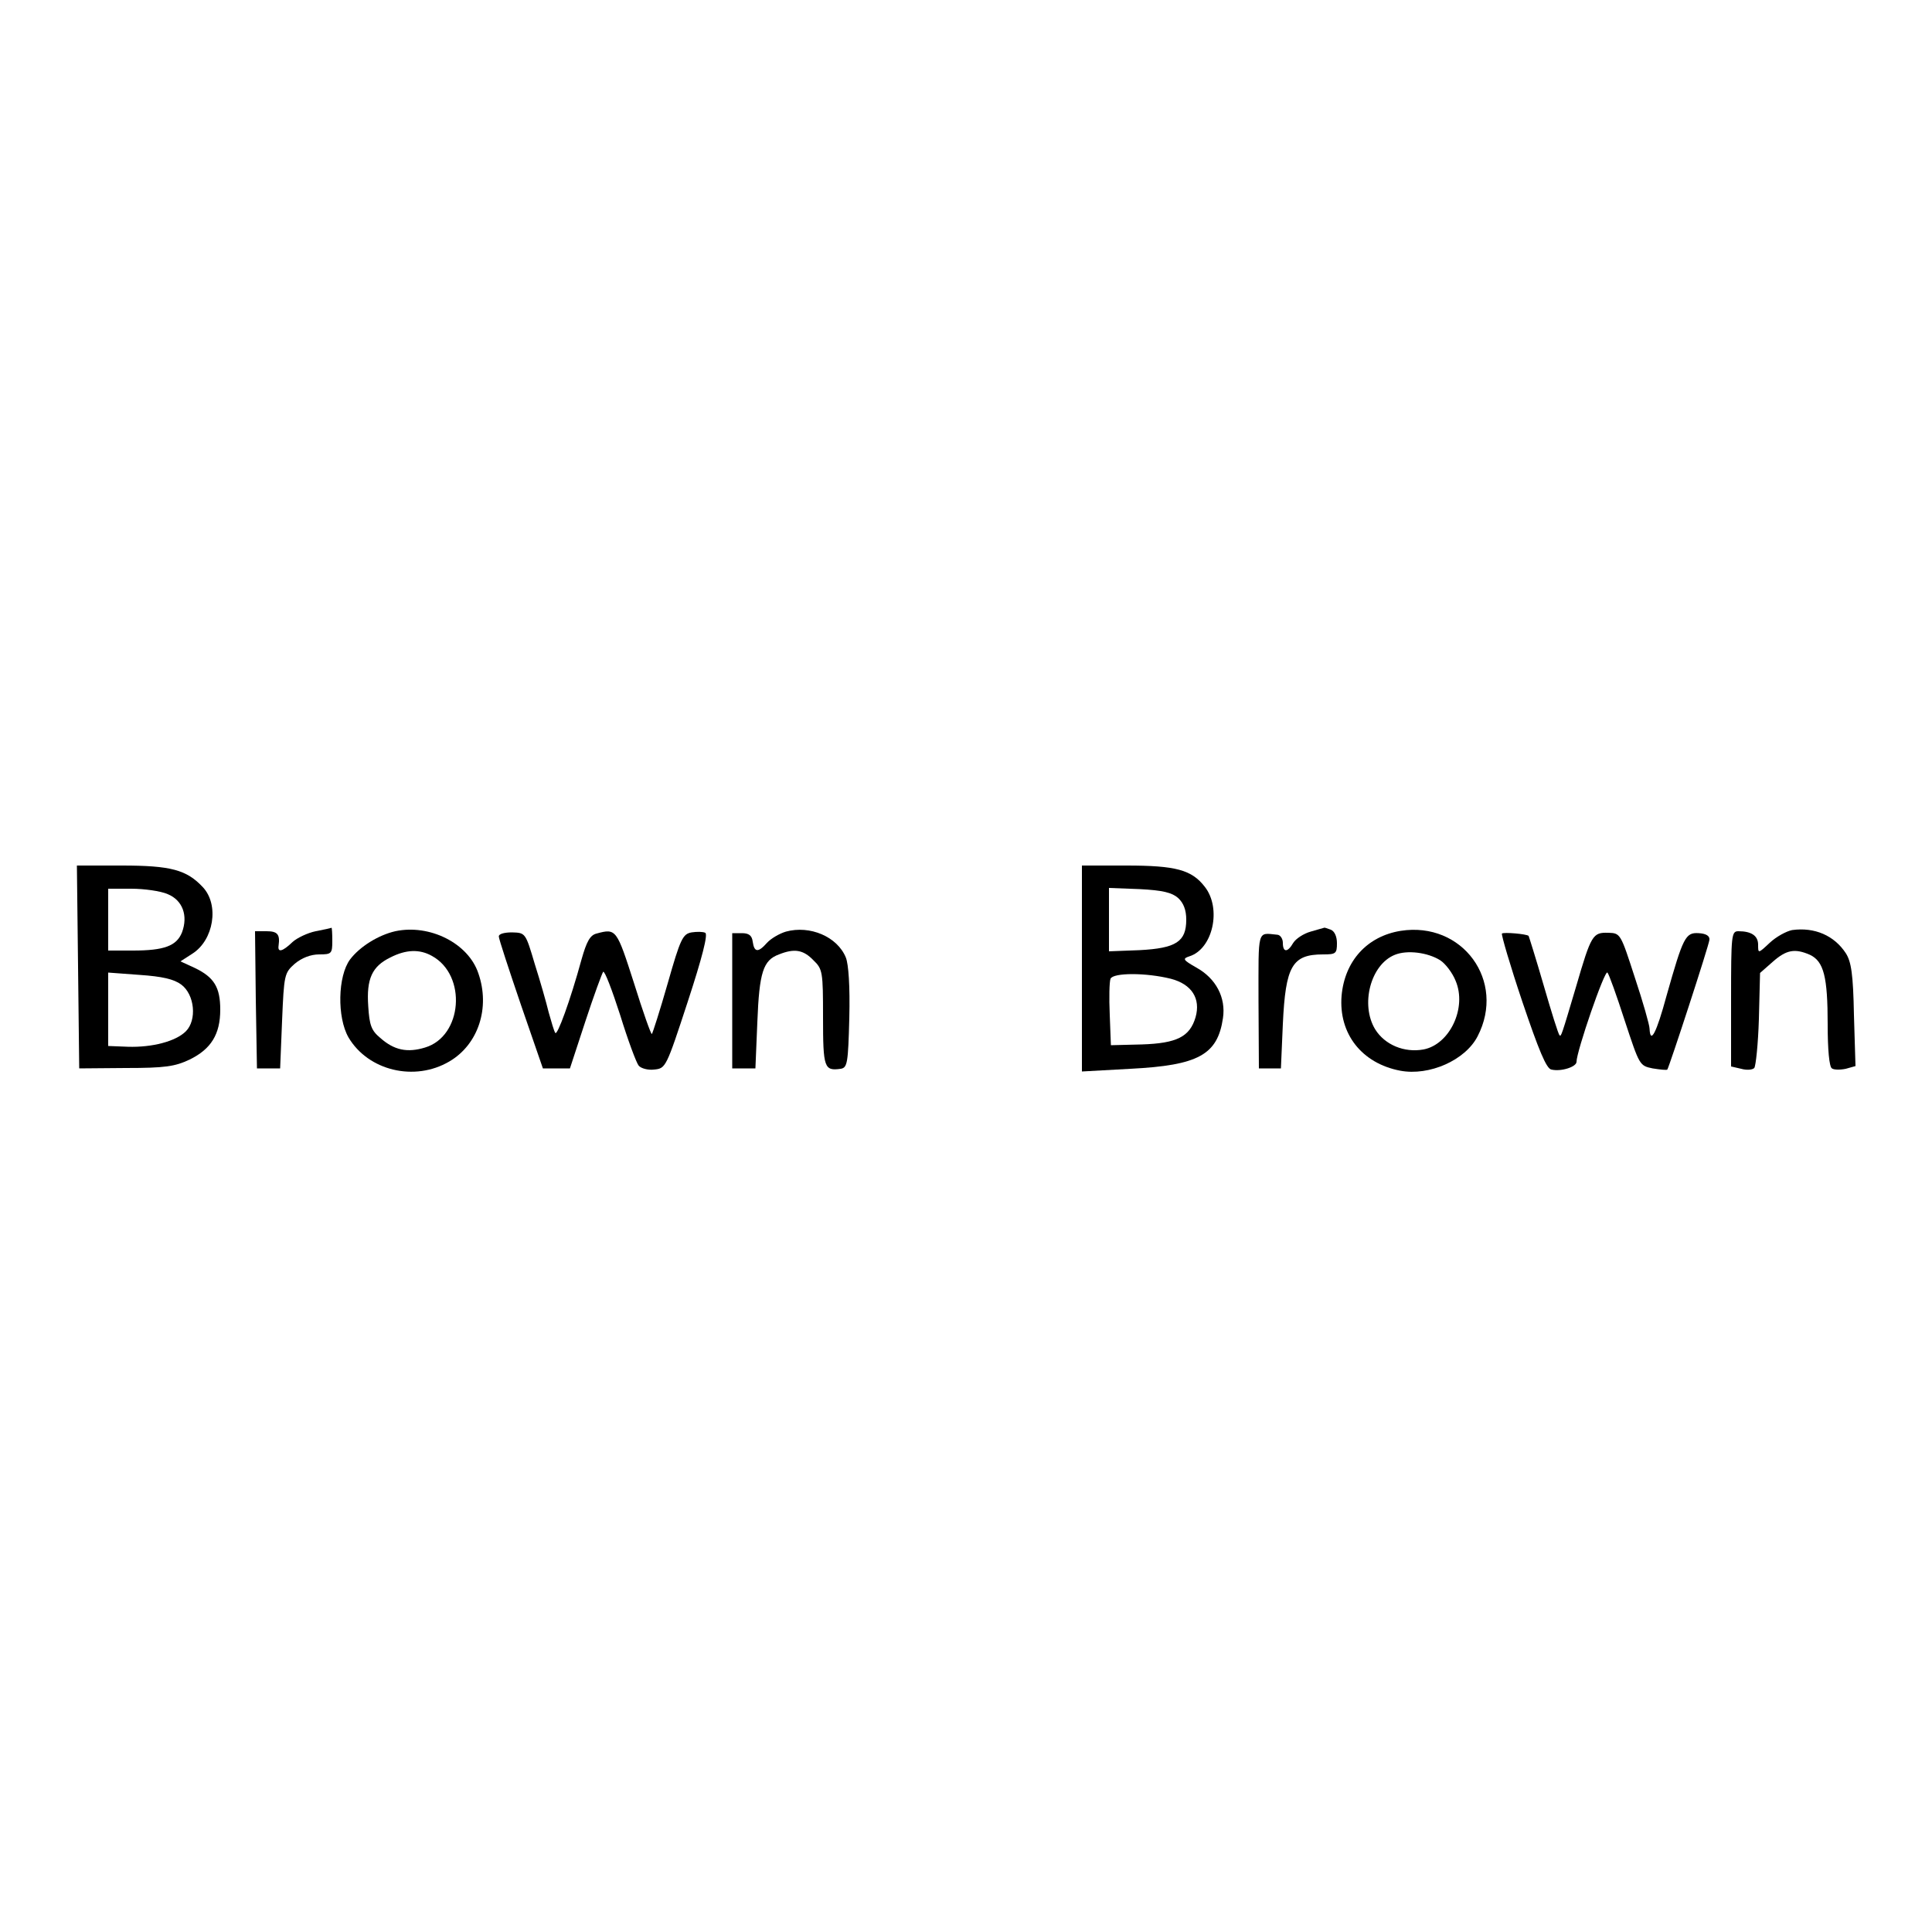 <?xml version="1.0" standalone="no"?>
<!DOCTYPE svg PUBLIC "-//W3C//DTD SVG 20010904//EN"
 "http://www.w3.org/TR/2001/REC-SVG-20010904/DTD/svg10.dtd">
<svg version="1.0" xmlns="http://www.w3.org/2000/svg"
 width="500pt" height="500pt" viewBox="0 0 500 500"
 preserveAspectRatio="xMidYMid meet">
<g transform="translate(0,500) scale(0.1,-0.1)"
fill="#000000" stroke="none">
<path d="M202 2498 l3 -263 120 1 c103 0 128 4 166 22 55 27 79 65 79 129 0
58 -16 84 -66 108 l-37 17 31 20 c55 35 70 126 27 172 -42 45 -83 56 -210 56
l-116 0 3 -262z m232 188 c39 -16 53 -56 37 -99 -14 -35 -46 -47 -127 -47
l-64 0 0 80 0 80 60 0 c33 0 76 -6 94 -14z m35 -234 c35 -26 41 -92 12 -121
-26 -26 -87 -42 -150 -40 l-51 2 0 95 0 95 81 -6 c59 -4 89 -11 108 -25z"/>
<path d="M2800 2493 l0 -266 126 7 c175 9 225 36 239 131 8 53 -18 103 -69
131 -35 20 -36 23 -18 29 61 19 84 124 40 180 -34 44 -75 55 -203 55 l-115 0
0 -267z m249 183 c14 -13 21 -31 21 -56 0 -57 -26 -74 -121 -79 l-79 -3 0 82
0 82 79 -3 c60 -3 84 -9 100 -23z m-19 -209 c54 -14 78 -51 64 -100 -15 -50
-48 -67 -139 -70 l-80 -2 -3 79 c-2 44 -1 85 2 93 7 16 92 16 156 0z"/>
<path d="M817 2590 c-20 -4 -48 -17 -60 -28 -26 -25 -39 -28 -36 -9 4 29 -3
37 -31 37 l-30 0 2 -177 3 -178 30 0 30 0 5 123 c5 120 6 124 33 148 18 15 41
24 63 24 32 0 34 2 34 35 0 19 -1 34 -2 34 -2 -1 -20 -5 -41 -9z"/>
<path d="M1023 2590 c-44 -10 -92 -40 -117 -73 -32 -43 -34 -150 -4 -202 51
-86 171 -115 261 -62 75 44 106 139 75 228 -26 78 -126 128 -215 109z m95 -64
c91 -50 79 -208 -18 -237 -46 -14 -80 -7 -116 25 -23 19 -28 33 -31 82 -5 71
10 103 57 126 41 21 76 22 108 4z"/>
<path d="M2034 2589 c-17 -5 -39 -18 -49 -29 -23 -26 -33 -25 -37 3 -2 16 -10
22 -28 22 l-25 0 0 -175 0 -175 30 0 30 0 5 120 c5 129 15 160 56 175 40 16
63 12 89 -15 24 -23 25 -30 25 -148 0 -131 3 -139 46 -133 17 3 19 15 22 132
2 81 -2 139 -9 156 -22 54 -93 84 -155 67z"/>
<path d="M3392 2589 c-18 -5 -38 -18 -45 -29 -15 -26 -27 -25 -27 0 0 11 -7
21 -15 21 -52 5 -48 17 -48 -171 l1 -175 29 0 28 0 5 115 c7 150 24 180 104
180 33 0 36 2 36 29 0 17 -6 31 -16 35 -9 3 -16 6 -17 5 -1 0 -17 -5 -35 -10z"/>
<path d="M3625 2591 c-87 -14 -145 -78 -153 -168 -8 -98 52 -175 152 -194 75
-14 168 27 200 89 74 143 -39 298 -199 273z m102 -76 c14 -9 32 -33 40 -53 30
-70 -15 -165 -83 -178 -50 -9 -100 12 -125 52 -39 64 -12 168 51 193 32 13 85
6 117 -14z"/>
<path d="M4638 2593 c-15 -3 -41 -17 -58 -33 -30 -28 -30 -28 -30 -5 0 23 -17
35 -51 35 -18 0 -19 -9 -19 -175 l0 -175 26 -6 c14 -4 29 -3 34 2 4 5 10 62
12 127 l3 119 33 29 c35 31 57 35 96 18 36 -17 46 -57 46 -180 0 -65 4 -110
11 -114 5 -4 22 -4 36 -1 l25 7 -4 132 c-2 106 -7 138 -21 160 -30 46 -81 68
-139 60z"/>
<path d="M1291 2576 c0 -6 26 -85 57 -176 l57 -165 35 0 35 0 40 122 c22 67
43 124 46 128 4 3 23 -47 44 -112 20 -65 42 -124 48 -131 6 -7 24 -12 40 -10
30 3 31 5 87 176 37 113 53 175 45 178 -6 3 -22 3 -35 1 -23 -4 -29 -16 -62
-132 -20 -70 -39 -129 -41 -131 -2 -2 -23 57 -46 131 -45 140 -46 143 -97 129
-17 -4 -26 -21 -39 -67 -29 -106 -63 -199 -68 -190 -3 4 -10 28 -17 53 -6 25
-22 81 -36 125 -24 81 -24 81 -59 82 -20 0 -35 -4 -34 -11z"/>
<path d="M3887 2584 c-2 -3 21 -82 53 -177 42 -124 62 -173 75 -175 25 -6 65
7 65 20 0 27 73 239 80 231 4 -4 24 -60 45 -125 38 -115 38 -116 72 -123 19
-3 36 -5 38 -3 5 7 108 322 109 336 1 10 -9 16 -28 17 -34 2 -40 -10 -83 -162
-26 -96 -42 -127 -44 -85 0 9 -17 69 -38 132 -37 114 -37 115 -69 116 -40 1
-44 -5 -83 -139 -38 -128 -39 -131 -43 -126 -3 2 -21 60 -41 129 -20 69 -38
126 -39 128 -6 5 -64 10 -69 6z"/>
</g>
</svg>
